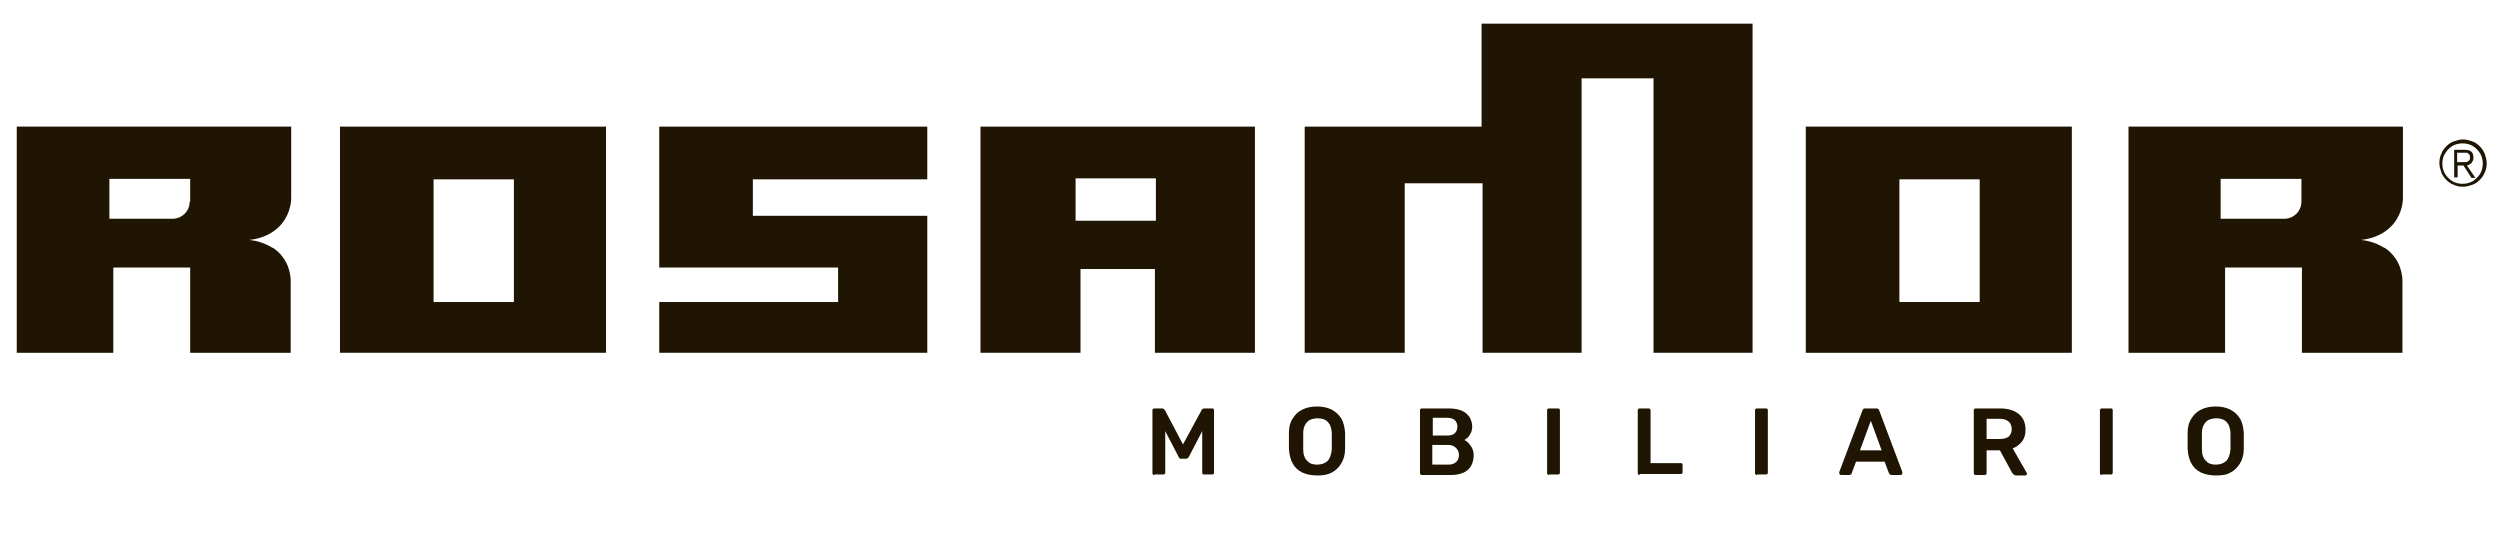<svg xmlns="http://www.w3.org/2000/svg" xmlns:xlink="http://www.w3.org/1999/xlink" id="Layer_1" x="0px" y="0px" viewBox="0 0 507.4 109.3" style="enable-background:new 0 0 507.4 109.3;" xml:space="preserve"><style type="text/css">	.st0{fill:#1F1502;}</style><g>	<path class="st0" d="M57.2,45.4c1.7-2.1,1.9-4.4,1.9-5.2c0-4.8,0-9.6,0-14.5H3.4v45.9H23V54.3h15.6v17.3H59V57.1  c0-2.7-1.3-5.3-3.6-6.8c0,0,0,0-0.1,0c-1.9-1.2-3.7-1.5-4.7-1.6C51.3,48.6,54.8,48.3,57.2,45.4z M38.5,40.9c0,2-1.6,3.5-3.5,3.5  H22.2v-8.1h16.4V40.9z"></path>	<path class="st0" d="M485.8,45.4c1.7-2.1,1.9-4.4,1.9-5.2c0-4.8,0-9.6,0-14.5H432v45.9h19.6V54.3h15.6v17.3h20.4V57.1  c0-2.7-1.3-5.3-3.6-6.8c0,0,0,0-0.1,0c-1.9-1.2-3.7-1.5-4.7-1.6C479.9,48.6,483.4,48.3,485.8,45.4z M467.1,40.9  c0,2-1.6,3.5-3.5,3.5h-12.9v-8.1h16.4V40.9z"></path>	<path class="st0" d="M69,25.7v45.9h54V25.7H69z M104.3,61.3H88V36.4h16.3V61.3z"></path>	<path class="st0" d="M366.5,25.7v45.9h54V25.7H366.5z M401.8,61.3h-16.3V36.4h16.3V61.3z"></path>	<polygon class="st0" points="133.8,25.7 133.8,54.3 170.1,54.3 170.1,61.3 133.8,61.3 133.8,71.6 188.2,71.6 188.2,43.8   152.8,43.8 152.8,36.4 188.2,36.4 188.2,25.7  "></polygon>	<path class="st0" d="M199,25.7v45.9h20.3v-17h15.1v17h20.3V25.7H199z M234.6,44.8h-16.3v-8.6h16.3V44.8z"></path>	<polygon class="st0" points="264.8,25.7 264.8,71.6 285.1,71.6 285.1,37.2 300.9,37.2 300.9,71.6 321,71.6 321,15.9 335.6,15.9   335.6,71.6 355.7,71.6 355.7,4.8 300.7,4.8 300.7,25.7  "></polygon>	<g>		<path class="st0" d="M501.8,28.7c0.6,0.2,1.1,0.6,1.5,1c0.4,0.4,0.8,1,1,1.5c0.2,0.6,0.4,1.2,0.4,1.9c0,0.7-0.1,1.3-0.4,1.9   c-0.2,0.6-0.6,1.1-1,1.5c-0.4,0.4-0.9,0.8-1.5,1c-0.6,0.2-1.2,0.4-1.9,0.4s-1.3-0.1-1.9-0.4c-0.6-0.2-1.1-0.6-1.5-1   c-0.4-0.4-0.8-0.9-1-1.5c-0.2-0.6-0.4-1.2-0.4-1.9c0-0.7,0.1-1.3,0.4-1.9c0.2-0.6,0.6-1.1,1-1.5c0.4-0.4,0.9-0.8,1.5-1   c0.6-0.2,1.2-0.4,1.9-0.4S501.2,28.5,501.8,28.7z M498.2,29.4c-0.5,0.2-0.9,0.5-1.3,0.9c-0.4,0.4-0.6,0.8-0.9,1.3   c-0.2,0.5-0.3,1-0.3,1.6c0,0.6,0.1,1.1,0.3,1.6c0.2,0.5,0.5,0.9,0.9,1.3c0.4,0.4,0.8,0.7,1.3,0.9c0.5,0.2,1,0.3,1.6,0.3   c0.6,0,1.1-0.1,1.6-0.3c0.5-0.2,0.9-0.5,1.3-0.9c0.4-0.4,0.7-0.8,0.9-1.3c0.2-0.5,0.3-1,0.3-1.6c0-0.6-0.1-1.1-0.3-1.6   c-0.2-0.5-0.5-0.9-0.9-1.3c-0.4-0.4-0.8-0.7-1.3-0.9c-0.5-0.2-1-0.3-1.6-0.3C499.3,29.1,498.7,29.2,498.2,29.4z M498.1,36v-5.6   h2.1c0.6,0,1.1,0.1,1.4,0.4c0.3,0.3,0.4,0.6,0.4,1.2c0,0.2,0,0.5-0.1,0.6c-0.1,0.2-0.2,0.3-0.3,0.5c-0.1,0.1-0.3,0.2-0.4,0.3   c-0.2,0.1-0.3,0.1-0.5,0.2l1.7,2.5h-0.8l-1.6-2.5h-1.2V36H498.1z M500.3,32.9c0.2,0,0.4,0,0.5-0.1c0.2-0.1,0.3-0.2,0.4-0.3   c0.1-0.1,0.1-0.3,0.1-0.6c0-0.2,0-0.4-0.1-0.5c-0.1-0.1-0.2-0.2-0.3-0.3c-0.1-0.1-0.3-0.1-0.4-0.1c-0.2,0-0.3,0-0.5,0h-1.3v1.9   h0.9C499.9,32.9,500.1,32.9,500.3,32.9z"></path>	</g>	<g>		<path class="st0" d="M234.3,96.4c-0.1,0-0.3,0-0.3-0.1c-0.1-0.1-0.1-0.2-0.1-0.3V83.3c0-0.1,0-0.3,0.1-0.3   c0.1-0.1,0.2-0.1,0.3-0.1h1.5c0.2,0,0.3,0,0.4,0.1c0.1,0.1,0.1,0.2,0.2,0.2l3.7,7l3.8-7c0-0.1,0.1-0.1,0.2-0.2   c0.1-0.1,0.2-0.1,0.4-0.1h1.5c0.1,0,0.3,0,0.3,0.1c0.1,0.1,0.1,0.2,0.1,0.3v12.6c0,0.1,0,0.2-0.1,0.3c-0.1,0.1-0.2,0.1-0.3,0.1   h-1.6c-0.1,0-0.3,0-0.3-0.1c-0.1-0.1-0.1-0.2-0.1-0.3v-8.4l-2.7,5.2c-0.1,0.1-0.1,0.2-0.3,0.3c-0.1,0.1-0.2,0.1-0.4,0.1h-0.8   c-0.2,0-0.3,0-0.4-0.1c-0.1-0.1-0.2-0.2-0.2-0.3l-2.7-5.2v8.4c0,0.1,0,0.2-0.1,0.3c-0.1,0.1-0.2,0.1-0.3,0.1H234.3z"></path>		<path class="st0" d="M267.3,96.5c-1.1,0-2.1-0.2-3-0.6c-0.8-0.4-1.5-1-1.9-1.8c-0.5-0.8-0.7-1.8-0.8-3c0-0.6,0-1.1,0-1.6   c0-0.5,0-1.1,0-1.7c0-1.2,0.3-2.2,0.8-2.9c0.5-0.8,1.1-1.4,2-1.8c0.8-0.4,1.8-0.6,2.9-0.6c1.1,0,2.1,0.2,2.9,0.6   c0.8,0.4,1.5,1,2,1.8c0.5,0.8,0.7,1.8,0.8,2.9c0,0.6,0,1.1,0,1.7c0,0.5,0,1.1,0,1.6c0,1.2-0.3,2.2-0.8,3c-0.5,0.8-1.1,1.4-1.9,1.8   C269.4,96.4,268.4,96.5,267.3,96.5z M267.3,94.3c0.8,0,1.5-0.2,2.1-0.7c0.5-0.5,0.8-1.3,0.9-2.4c0-0.6,0-1.1,0-1.6   c0-0.5,0-1,0-1.6c0-0.7-0.2-1.4-0.4-1.8c-0.3-0.5-0.6-0.8-1-1c-0.4-0.2-0.9-0.3-1.5-0.3c-0.5,0-1,0.1-1.5,0.3   c-0.4,0.2-0.8,0.6-1,1c-0.3,0.5-0.4,1.1-0.4,1.8c0,0.6,0,1.1,0,1.6c0,0.5,0,1,0,1.6c0,1.1,0.3,1.9,0.9,2.4   C265.8,94.1,266.5,94.3,267.3,94.3z"></path>		<path class="st0" d="M288.6,96.4c-0.1,0-0.2,0-0.3-0.1c-0.1-0.1-0.1-0.2-0.1-0.3V83.3c0-0.1,0-0.3,0.1-0.3   c0.1-0.1,0.2-0.1,0.3-0.1h5.6c1,0,1.9,0.2,2.6,0.5c0.7,0.3,1.1,0.8,1.5,1.3c0.3,0.6,0.5,1.2,0.5,1.9c0,0.5-0.1,0.9-0.3,1.3   c-0.2,0.4-0.4,0.7-0.6,0.9c-0.3,0.2-0.5,0.4-0.7,0.5c0.5,0.2,0.9,0.6,1.3,1.2c0.4,0.5,0.6,1.2,0.6,1.9c0,0.8-0.2,1.5-0.5,2.1   c-0.3,0.6-0.9,1.1-1.5,1.4c-0.7,0.3-1.5,0.5-2.5,0.5H288.6z M290.8,88.4h3c0.7,0,1.2-0.2,1.5-0.5c0.3-0.3,0.5-0.8,0.5-1.3   c0-0.5-0.2-1-0.5-1.3c-0.3-0.3-0.9-0.5-1.5-0.5h-3V88.4z M290.8,94.3h3.2c0.7,0,1.2-0.2,1.6-0.6c0.4-0.4,0.5-0.8,0.5-1.4   c0-0.6-0.2-1-0.6-1.4c-0.4-0.4-0.9-0.6-1.6-0.6h-3.2V94.3z"></path>		<path class="st0" d="M314.4,96.4c-0.1,0-0.2,0-0.3-0.1c-0.1-0.1-0.1-0.2-0.1-0.3V83.3c0-0.1,0-0.2,0.1-0.3   c0.1-0.1,0.2-0.1,0.3-0.1h1.8c0.1,0,0.3,0,0.3,0.1c0.1,0.1,0.1,0.2,0.1,0.3v12.6c0,0.1,0,0.2-0.1,0.3c-0.1,0.1-0.2,0.1-0.3,0.1   H314.4z"></path>		<path class="st0" d="M332.8,96.4c-0.1,0-0.2,0-0.3-0.1c-0.1-0.1-0.1-0.2-0.1-0.3V83.3c0-0.1,0-0.2,0.1-0.3   c0.1-0.1,0.2-0.1,0.3-0.1h1.8c0.1,0,0.2,0,0.3,0.1c0.1,0.1,0.1,0.2,0.1,0.3V94h6.1c0.1,0,0.3,0,0.3,0.1c0.1,0.1,0.1,0.2,0.1,0.3   v1.4c0,0.1,0,0.2-0.1,0.3c-0.1,0.1-0.2,0.1-0.3,0.1H332.8z"></path>		<path class="st0" d="M356.6,96.4c-0.1,0-0.2,0-0.3-0.1c-0.1-0.1-0.1-0.2-0.1-0.3V83.3c0-0.1,0-0.2,0.1-0.3   c0.1-0.1,0.2-0.1,0.3-0.1h1.8c0.1,0,0.3,0,0.3,0.1c0.1,0.1,0.1,0.2,0.1,0.3v12.6c0,0.1,0,0.2-0.1,0.3c-0.1,0.1-0.2,0.1-0.3,0.1   H356.6z"></path>		<path class="st0" d="M373.7,96.4c-0.1,0-0.2,0-0.3-0.1c-0.1-0.1-0.1-0.2-0.1-0.3c0-0.1,0-0.1,0-0.2l4.7-12.5   c0-0.1,0.1-0.2,0.2-0.3c0.1-0.1,0.3-0.1,0.5-0.1h2.1c0.2,0,0.3,0,0.4,0.1c0.1,0.1,0.2,0.2,0.2,0.3l4.7,12.5c0,0.1,0,0.1,0,0.2   c0,0.1,0,0.2-0.1,0.3c-0.1,0.1-0.2,0.1-0.3,0.1h-1.7c-0.2,0-0.3,0-0.4-0.1c-0.1-0.1-0.1-0.2-0.2-0.2l-0.9-2.4h-5.8l-0.9,2.4   c0,0.1-0.1,0.2-0.2,0.2c-0.1,0.1-0.2,0.1-0.4,0.1H373.7z M377.5,91.4h4.4l-2.2-6L377.5,91.4z"></path>		<path class="st0" d="M401,96.4c-0.1,0-0.2,0-0.3-0.1c-0.1-0.1-0.1-0.2-0.1-0.3V83.3c0-0.1,0-0.3,0.1-0.3c0.1-0.1,0.2-0.1,0.3-0.1   h5c1.6,0,2.8,0.4,3.7,1.1c0.9,0.7,1.4,1.8,1.4,3.2c0,1-0.2,1.7-0.7,2.4c-0.5,0.6-1.1,1.1-1.9,1.4l2.8,4.9c0,0.1,0.1,0.1,0.1,0.2   c0,0.1,0,0.2-0.1,0.3c-0.1,0.1-0.2,0.1-0.3,0.1h-1.8c-0.2,0-0.4-0.1-0.5-0.2c-0.1-0.1-0.2-0.2-0.3-0.3l-2.5-4.6h-2.7v4.6   c0,0.1,0,0.2-0.1,0.3c-0.1,0.1-0.2,0.1-0.3,0.1H401z M403.2,89.1h2.7c0.8,0,1.4-0.2,1.8-0.5c0.4-0.4,0.6-0.9,0.6-1.5   c0-0.6-0.2-1.2-0.6-1.5c-0.4-0.4-1-0.6-1.8-0.6h-2.7V89.1z"></path>		<path class="st0" d="M426.6,96.4c-0.1,0-0.2,0-0.3-0.1c-0.1-0.1-0.1-0.2-0.1-0.3V83.3c0-0.1,0-0.2,0.1-0.3   c0.1-0.1,0.2-0.1,0.3-0.1h1.8c0.1,0,0.3,0,0.3,0.1c0.1,0.1,0.1,0.2,0.1,0.3v12.6c0,0.1,0,0.2-0.1,0.3c-0.1,0.1-0.2,0.1-0.3,0.1   H426.6z"></path>		<path class="st0" d="M449.7,96.5c-1.1,0-2.1-0.2-3-0.6c-0.8-0.4-1.5-1-1.9-1.8c-0.5-0.8-0.7-1.8-0.8-3c0-0.6,0-1.1,0-1.6   c0-0.5,0-1.1,0-1.7c0-1.2,0.3-2.2,0.8-2.9c0.5-0.8,1.1-1.4,2-1.8c0.8-0.4,1.8-0.6,2.9-0.6c1.1,0,2.1,0.2,2.9,0.6   c0.8,0.4,1.5,1,2,1.8c0.5,0.8,0.7,1.8,0.8,2.9c0,0.6,0,1.1,0,1.7c0,0.5,0,1.1,0,1.6c0,1.2-0.3,2.2-0.8,3c-0.5,0.8-1.1,1.4-1.9,1.8   C451.9,96.4,450.9,96.5,449.7,96.5z M449.7,94.3c0.8,0,1.5-0.2,2.1-0.7c0.5-0.5,0.8-1.3,0.9-2.4c0-0.6,0-1.1,0-1.6   c0-0.5,0-1,0-1.6c0-0.7-0.2-1.4-0.4-1.8c-0.3-0.5-0.6-0.8-1-1c-0.4-0.2-0.9-0.3-1.5-0.3c-0.5,0-1,0.1-1.5,0.3   c-0.4,0.2-0.8,0.6-1,1c-0.3,0.5-0.4,1.1-0.4,1.8c0,0.6,0,1.1,0,1.6c0,0.5,0,1,0,1.6c0,1.1,0.3,1.9,0.9,2.4   C448.2,94.1,448.9,94.3,449.7,94.3z"></path>	</g></g></svg>